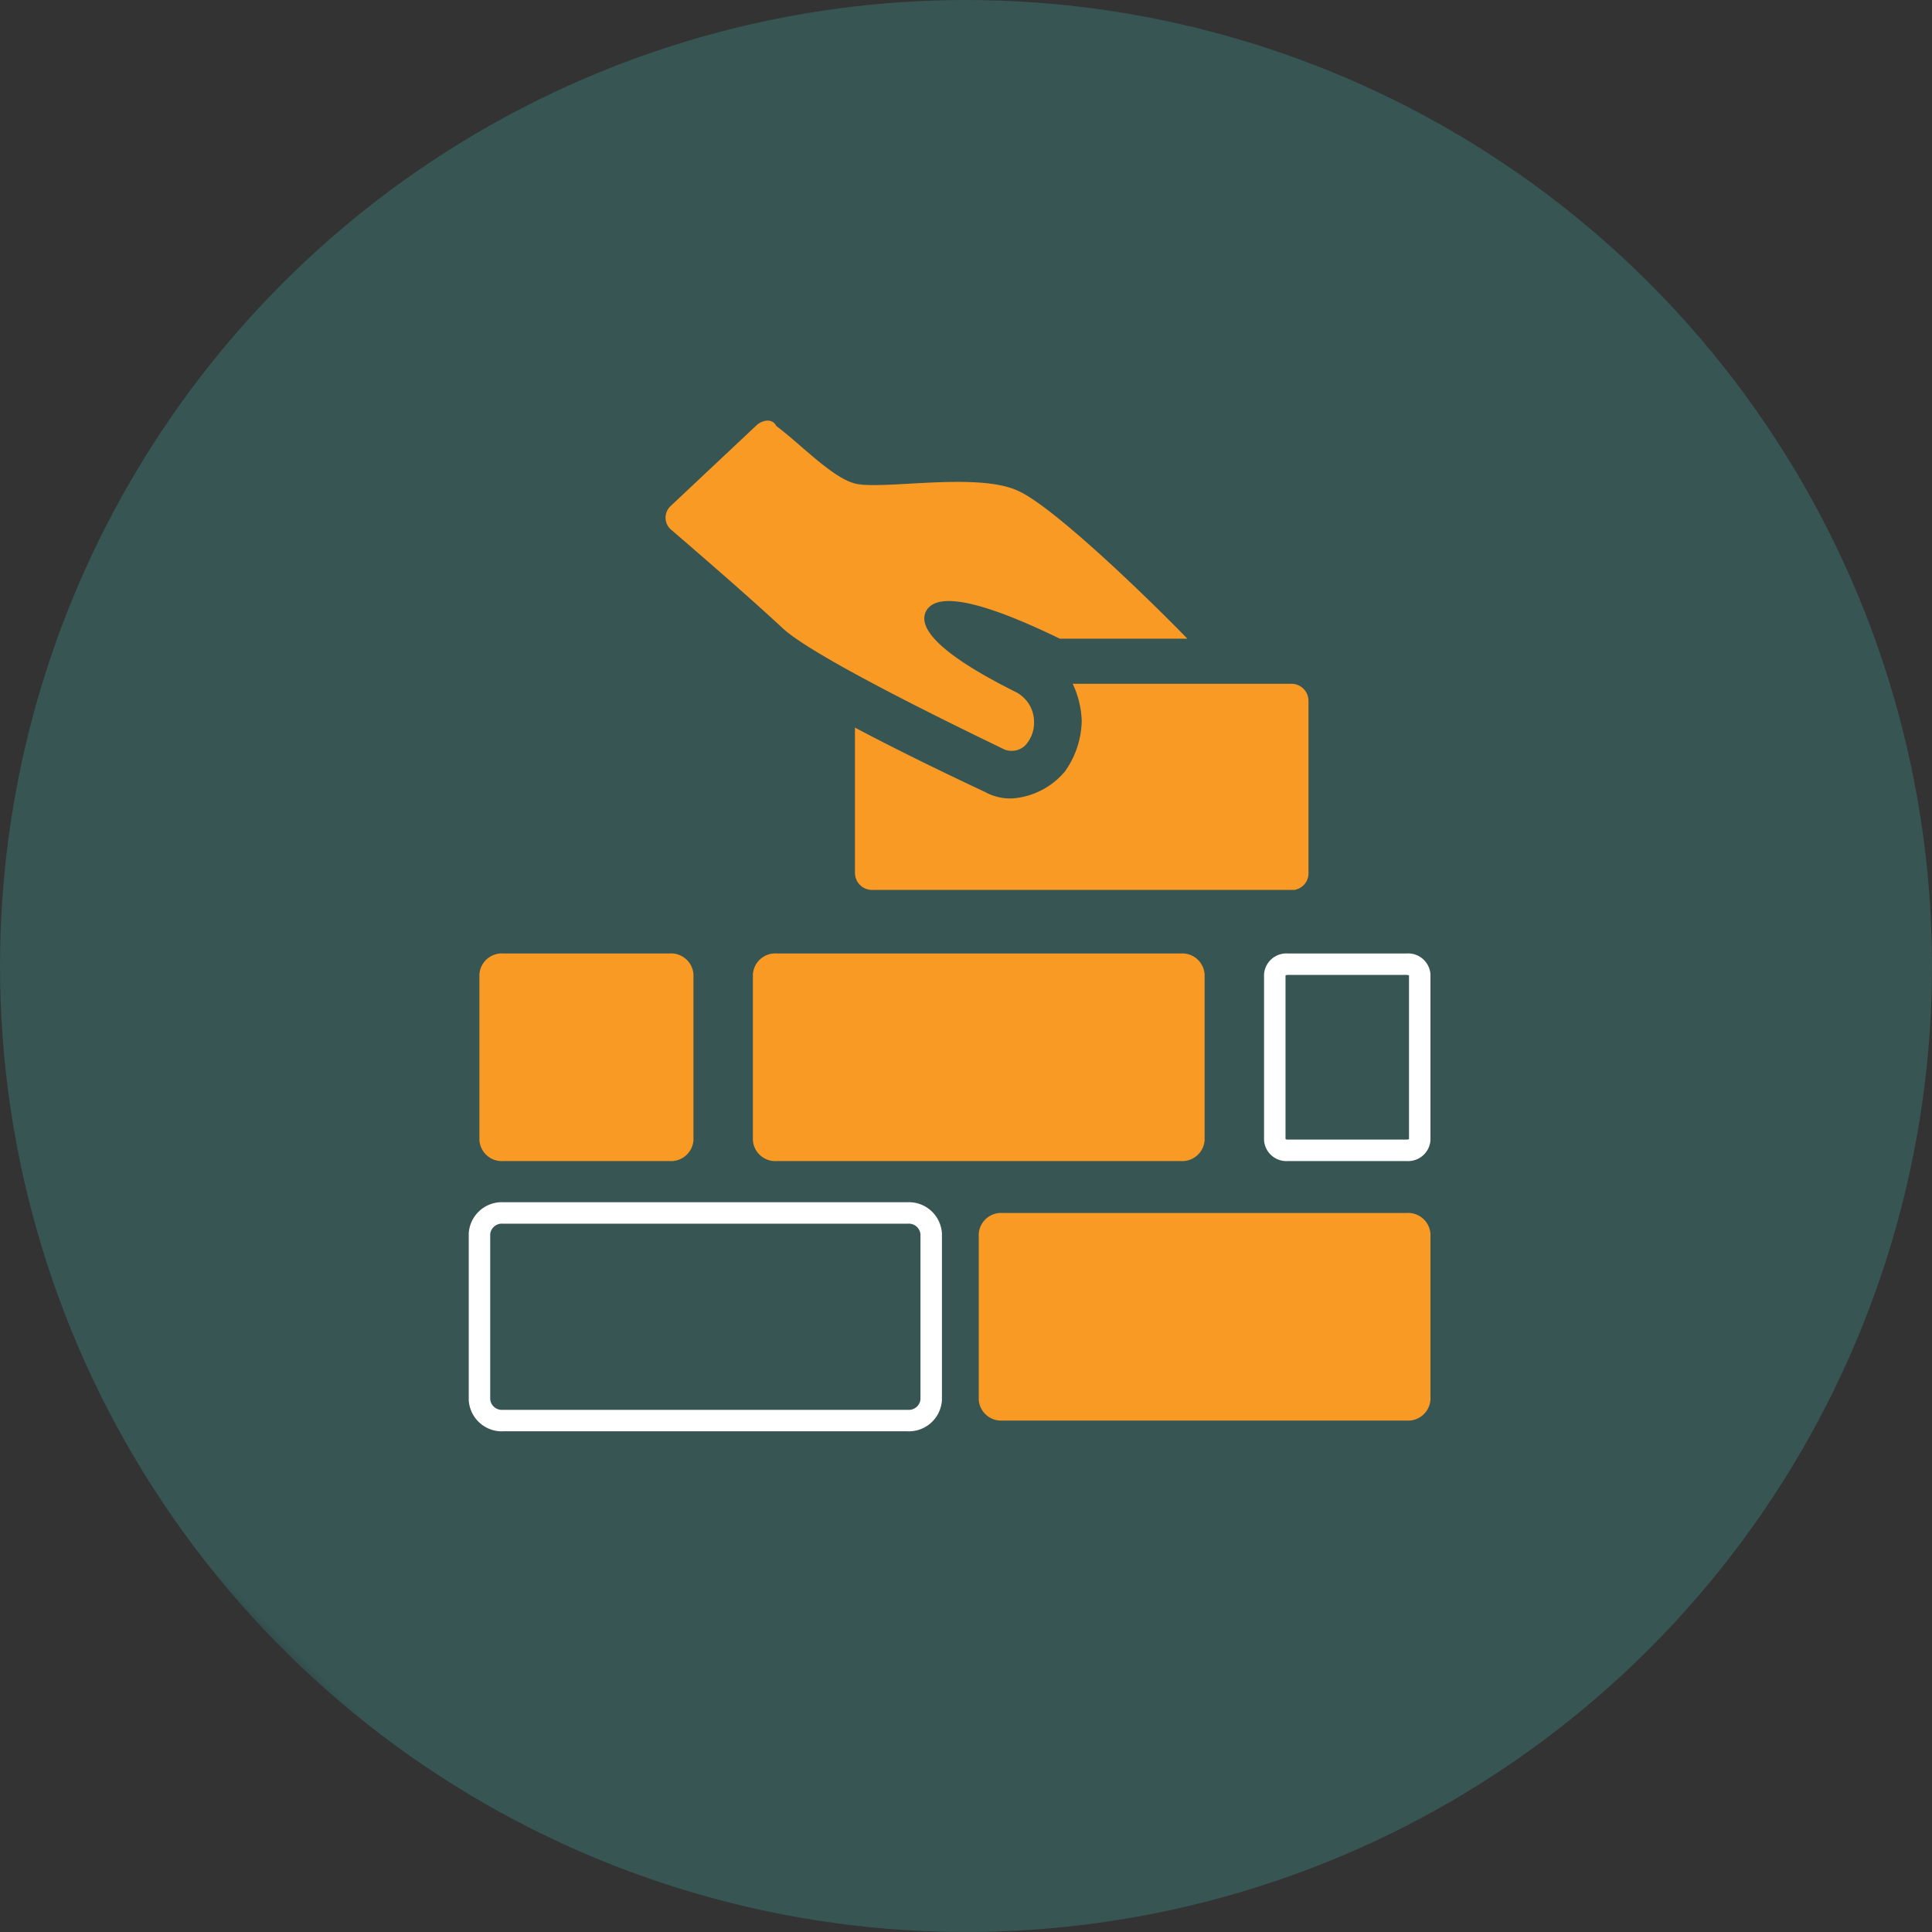 <svg id="execution_icon" data-name="execution icon" xmlns="http://www.w3.org/2000/svg" xmlns:xlink="http://www.w3.org/1999/xlink" width="135" height="135" viewBox="0 0 135 135">
  <rect x="0" y="0" width="135" height="135" fill="#333333" stroke="none"/>
  <defs>
    <clipPath id="clip-path">
      <rect id="Rectangle_364" data-name="Rectangle 364" width="135" height="135" fill="none"/>
    </clipPath>
    <clipPath id="clip-path-4">
      <path id="Path_315" data-name="Path 315" d="M67.5,0A67.5,67.5,0,1,1,0,67.5,67.5,67.5,0,0,1,67.5,0" fill="none"/>
    </clipPath>
    <linearGradient id="linear-gradient" x1="0.146" y1="0.854" x2="0.152" y2="0.854" gradientUnits="objectBoundingBox">
      <stop offset="0" stop-color="#29817b"/>
      <stop offset="1" stop-color="#3fd2c7"/>
    </linearGradient>
  </defs>
  <g id="Group_275" data-name="Group 275" clip-path="url(#clip-path)">
    <g id="Group_272" data-name="Group 272">
      <g id="Group_271" data-name="Group 271" clip-path="url(#clip-path)">
        <g id="Group_270" data-name="Group 270" opacity="0.215">
          <g id="Group_269" data-name="Group 269">
            <g id="Group_268" data-name="Group 268" clip-path="url(#clip-path)">
              <g id="Group_267" data-name="Group 267">
                <g id="Group_266" data-name="Group 266" clip-path="url(#clip-path-4)">
                  <rect id="Rectangle_360" data-name="Rectangle 360" width="190.848" height="190.848" transform="translate(-67.4 63.829) rotate(-43.441)" fill="url(#linear-gradient)"/>
                </g>
              </g>
            </g>
          </g>
        </g>
        <path id="Path_316" data-name="Path 316" d="M71.625,52.1a2.311,2.311,0,0,0,.63-1.621,2.345,2.345,0,0,0-1.35-2.16c-3.061-1.531-7.022-3.871-6.212-5.582.63-1.26,3.241-1.08,9.363,1.891h8.913c-3.151-3.241-9.543-9.363-11.884-10.354-2.791-1.26-9.093-.09-11.164-.45-1.62-.27-3.961-2.791-5.671-4.051-.271-.54-.9-.45-1.351-.09l-6.032,5.672a1.108,1.108,0,0,0,.09,1.71c1.981,1.711,5.222,4.5,7.743,6.842,2.25,2.071,12.514,7.023,15.485,8.463a1.373,1.373,0,0,0,1.44-.27" fill="#f99a25"/>
        <path id="Path_317" data-name="Path 317" d="M91.431,61.014V48.95a1.191,1.191,0,0,0-1.17-1.17H74.956a6.546,6.546,0,0,1,.63,2.611,6.31,6.31,0,0,1-1.17,3.511,5.3,5.3,0,0,1-3.691,1.89,3.656,3.656,0,0,1-1.891-.45c-2.881-1.35-6.212-2.971-9.093-4.5V61.014a1.191,1.191,0,0,0,1.17,1.17h29.53a1.171,1.171,0,0,0,.99-1.17" fill="#f99a25"/>
      </g>
    </g>
    <g id="Group_274" data-name="Group 274">
      <g id="Group_273" data-name="Group 273" clip-path="url(#clip-path)">
        <path id="Path_318" data-name="Path 318" d="M35.165,84.757H63.407a1.566,1.566,0,0,1,1.661,1.451V97.813a1.566,1.566,0,0,1-1.661,1.45H35.165a1.566,1.566,0,0,1-1.661-1.45V86.208A1.566,1.566,0,0,1,35.165,84.757Z" fill="none" stroke="#fff" stroke-miterlimit="10" stroke-width="1.5"/>
        <path id="Path_319" data-name="Path 319" d="M70.052,84.757H98.294a1.566,1.566,0,0,1,1.661,1.451V97.813a1.566,1.566,0,0,1-1.661,1.45H70.052a1.566,1.566,0,0,1-1.661-1.45V86.208a1.566,1.566,0,0,1,1.661-1.451" fill="#f99a25"/>
        <path id="Path_320" data-name="Path 320" d="M54.27,66.624H82.512a1.566,1.566,0,0,1,1.661,1.451V79.68a1.566,1.566,0,0,1-1.661,1.45H54.27a1.566,1.566,0,0,1-1.661-1.45V68.075a1.566,1.566,0,0,1,1.661-1.451" fill="#f99a25"/>
        <path id="Path_321" data-name="Path 321" d="M98.294,68.124a.335.335,0,0,1,.161.037V79.594a.337.337,0,0,1-.161.036H89.988a.342.342,0,0,1-.162-.036V68.161a.34.34,0,0,1,.162-.037Zm0-1.5H89.988a1.567,1.567,0,0,0-1.662,1.451V79.68a1.567,1.567,0,0,0,1.662,1.45h8.306a1.566,1.566,0,0,0,1.661-1.45V68.075a1.566,1.566,0,0,0-1.661-1.451" fill="#fff"/>
        <path id="Path_322" data-name="Path 322" d="M35.165,66.624H46.794a1.566,1.566,0,0,1,1.661,1.451V79.68a1.566,1.566,0,0,1-1.661,1.45H35.165A1.566,1.566,0,0,1,33.5,79.68V68.075a1.566,1.566,0,0,1,1.661-1.451" fill="#f99a25"/>
      </g>
    </g>
  </g>
</svg>
